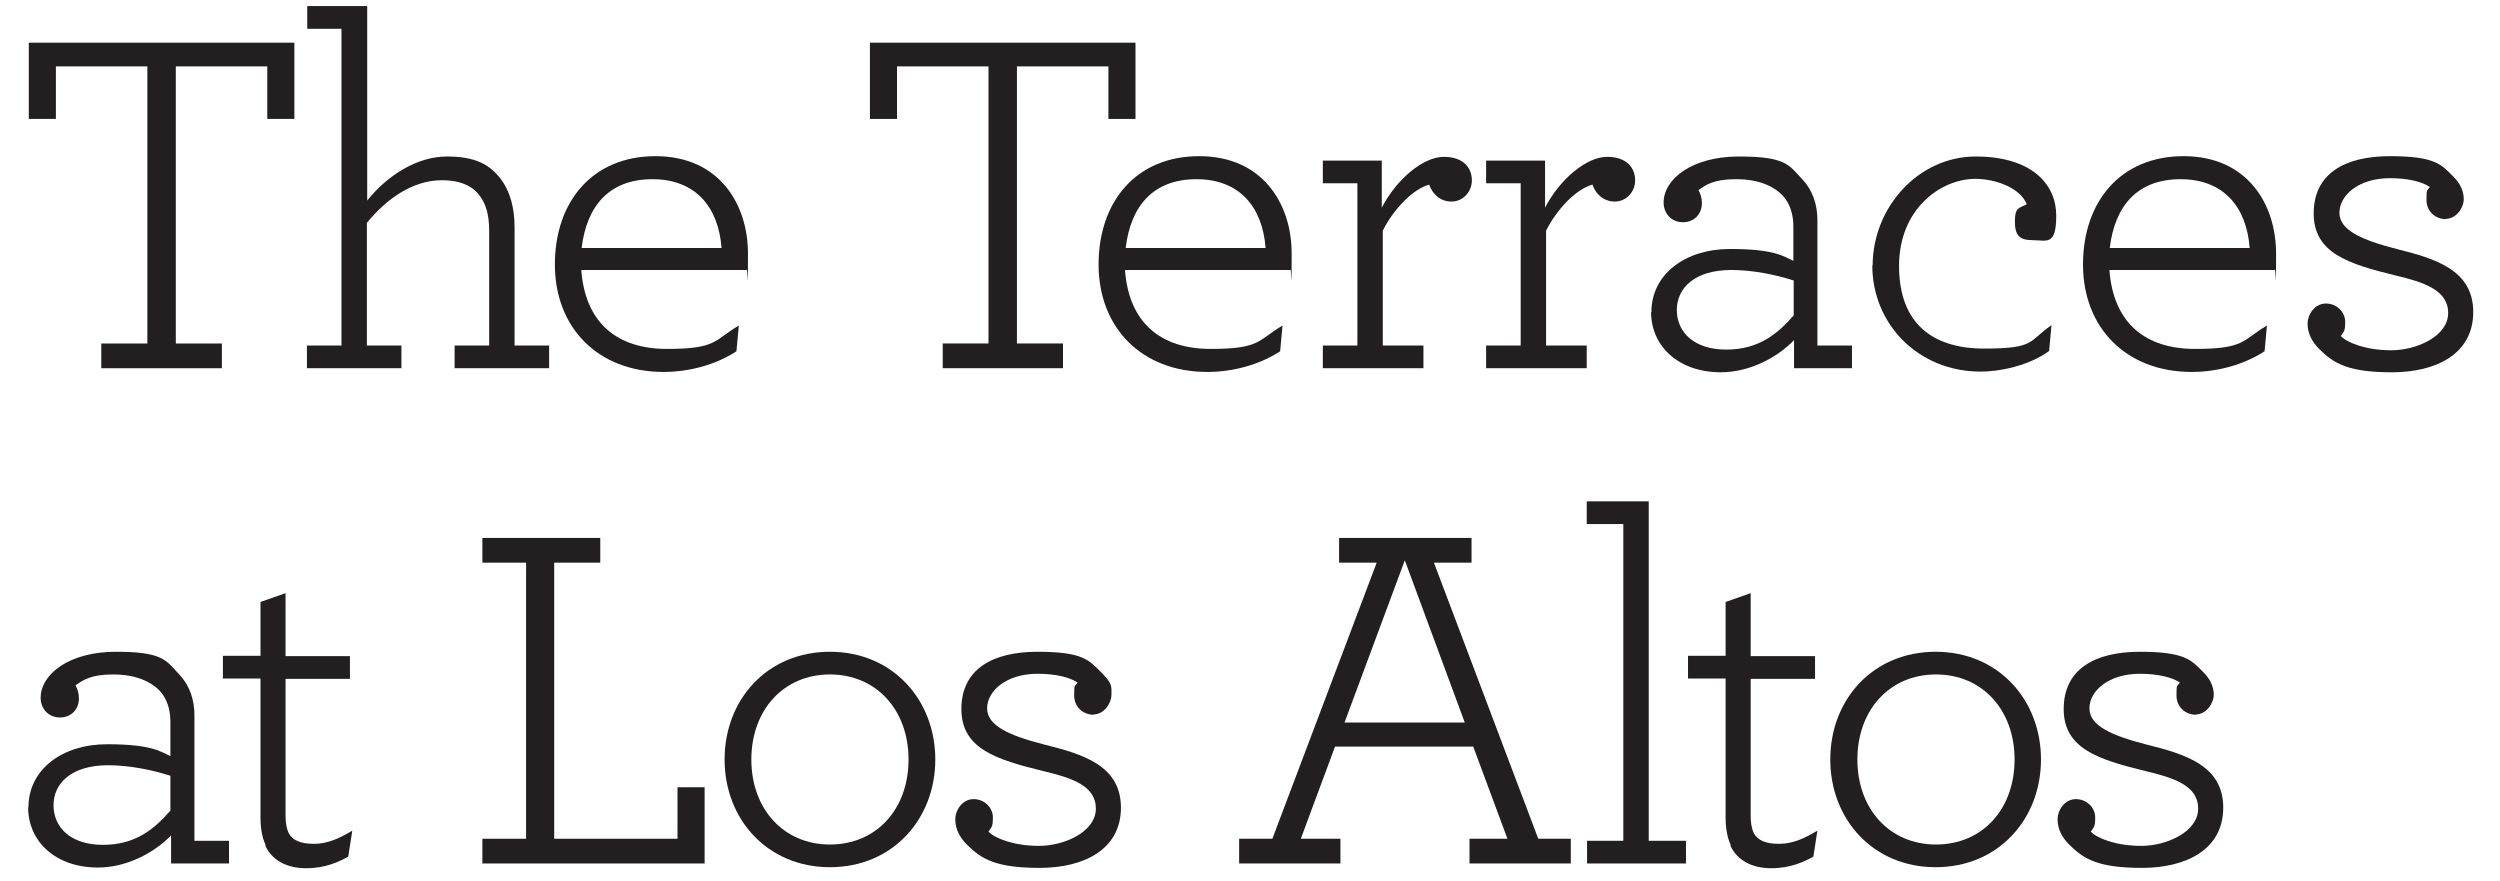 <?xml version="1.0" encoding="UTF-8"?>
<svg xmlns="http://www.w3.org/2000/svg" version="1.1" viewBox="0 0 738 260">
  <defs>
    <style>
      .cls-1 {
        fill: #231f20;
      }
    </style>
  </defs>
  <!-- Generator: Adobe Illustrator 28.6.0, SVG Export Plug-In . SVG Version: 1.2.0 Build 709)  -->
  <g>
    <g id="Layer_1">
      <path class="cls-1" d="M29.9,101.4h13.6V19.6h-27v15.5h-8V12.6h78.4v22.5h-8v-15.5h-27v81.8h13.6v7.3H29.9v-7.3Z"/>
      <path class="cls-1" d="M90.7,8.5V1.8h17.7v57.4c6-7.5,14.8-13,23.5-13s12.7,2.5,15.9,6.6c2.8,3.7,4.1,8.6,4.1,14.3v34.9h10.2v6.7h-27.9v-6.7h10.2v-33.9c0-4.8-1-8.2-3.1-10.7-2.3-2.9-6.1-4.2-10.8-4.2-8.8,0-16.5,5.6-22.2,12.6v36.2h10.2v6.7h-27.9v-6.7h10.2V8.5h-10.2Z"/>
      <path class="cls-1" d="M171.6,79.8c1.2,15.5,10.5,23.2,25.3,23.2s13.9-2.6,21.2-6.9l-.7,7.6c-6.3,4.1-14.2,6.1-21.5,6.1-19.4,0-32.1-13.1-32.1-31.7s11.1-32,29.7-32,27.3,13.9,27.3,28.8-.1,3.5-.4,4.8h-48.6ZM171.7,73.2h41.3c-.9-12-7.6-20.3-20.4-20.3s-19.4,7.9-20.9,20.3Z"/>
      <path class="cls-1" d="M278.2,101.4h13.6V19.6h-27v15.5h-8V12.6h78.4v22.5h-8v-15.5h-27v81.8h13.6v7.3h-35.5v-7.3Z"/>
      <path class="cls-1" d="M332.1,79.8c1.2,15.5,10.5,23.2,25.3,23.2s13.9-2.6,21.2-6.9l-.7,7.6c-6.3,4.1-14.2,6.1-21.5,6.1-19.4,0-32.1-13.1-32.1-31.7s11.1-32,29.7-32,27.3,13.9,27.3,28.8-.1,3.5-.4,4.8h-48.6ZM332.3,73.2h41.3c-.9-12-7.6-20.3-20.4-20.3s-19.4,7.9-20.9,20.3Z"/>
      <path class="cls-1" d="M434.5,53.2c0,3.4-2.6,6.3-6,6.3s-5.7-2.3-6.6-5c-4.8,1.3-10.5,7.2-13.7,13.6v33.9h12v6.7h-29.7v-6.7h10.2v-47.9h-10.2v-6.7h17.4v13.9c4.4-8.5,12.3-15,18.3-15s8.3,3.4,8.3,7Z"/>
      <path class="cls-1" d="M482.7,53.2c0,3.4-2.6,6.3-6,6.3s-5.7-2.3-6.6-5c-4.8,1.3-10.5,7.2-13.7,13.6v33.9h12v6.7h-29.7v-6.7h10.2v-47.9h-10.2v-6.7h17.4v13.9c4.4-8.5,12.3-15,18.3-15s8.3,3.4,8.3,7Z"/>
      <path class="cls-1" d="M487.5,92.1c0-11.1,9.9-18.6,23.2-18.6s15.8,2.2,18.7,3.5v-10.2c0-3.5-1-6.6-2.9-8.8-2.8-3.1-7.4-5.1-14-5.1s-8.8,1.6-11.1,3.2c.6,1.2,1,2.3,1,3.9,0,3.1-2.2,5.6-5.6,5.6s-5.7-2.6-5.7-5.8c0-6.9,8.3-13.6,22.2-13.6s14.8,2.5,18.7,6.7c3.1,3.2,4.5,7.5,4.5,12.1v37h10.2v6.7h-17.1v-8.3c-5.1,5.3-13.3,9.5-21.6,9.5-12.4,0-20.6-7.6-20.6-17.8ZM529.5,93.2v-10.4c-5-1.6-11.8-3.1-18.4-3.1-10.8,0-16.1,5.3-16.1,11.8s5,11.7,14.6,11.7,15.2-4.7,19.9-10.1Z"/>
      <path class="cls-1" d="M552.8,78.5c0-17.5,13.7-32.3,30.4-32.3s23.8,8.3,23.8,17.4-2.8,7.3-6.9,7.3-5.3-1.5-5.3-5.6,1.2-3.8,3.5-5c-1.9-4.8-9.1-7.5-15.2-7.5-10.1,0-22.5,8.8-22.5,25.7s9.8,24.4,25.1,24.4,13-2.2,19.9-6.9l-.7,7.6c-6,4.4-14.6,6.1-20.2,6.1-18.4,0-32-14-32-31.4Z"/>
      <path class="cls-1" d="M622.7,79.8c1.2,15.5,10.5,23.2,25.3,23.2s13.9-2.6,21.2-6.9l-.7,7.6c-6.3,4.1-14.2,6.1-21.5,6.1-19.4,0-32.1-13.1-32.1-31.7s11.1-32,29.7-32,27.3,13.9,27.3,28.8-.1,3.5-.4,4.8h-48.6ZM622.8,73.2h41.3c-.9-12-7.6-20.3-20.4-20.3s-19.4,7.9-20.9,20.3Z"/>
      <path class="cls-1" d="M722.1,64.7c-3.2,0-5.8-2.3-5.8-5.7s.1-2.5,1-3.8c-2.3-1.6-6.6-2.6-11.8-2.6-9.3,0-14.9,5.1-14.9,10.2s6.4,8,16.9,10.7c11.2,2.8,22.6,6.1,22.6,18.6s-11.1,17.8-24,17.8-17.2-2.6-21.5-6.9c-2-2-3.4-4.5-3.4-7.4s2.2-6,5.4-6,5.7,2.5,5.7,5.4-.4,2.8-1.3,4.2c1.8,1.9,7.3,4.2,14.9,4.2s16.8-4.2,16.8-11-7.2-9.1-15.6-11.1c-13.9-3.4-24.1-6.6-24.1-18.3s9.1-16.9,22.5-16.9,15.2,2.5,18.7,6c2,2,3.1,4.2,3.1,6.7s-2.2,5.8-5.3,5.8Z"/>
      <g>
        <path class="cls-1" d="M8.4,238.3c0-11.1,9.9-18.6,23.2-18.6s15.8,2.2,18.7,3.5v-10.2c0-3.5-1-6.6-2.9-8.8-2.8-3.1-7.5-5.1-14-5.1s-8.8,1.6-11.1,3.2c.6,1.2,1,2.3,1,3.9,0,3.1-2.2,5.6-5.6,5.6s-5.7-2.6-5.7-5.8c0-6.9,8.3-13.6,22.2-13.6s14.8,2.5,18.7,6.7c3.1,3.2,4.5,7.5,4.5,12.1v37h10.2v6.7h-17.1v-8.3c-5.1,5.3-13.3,9.5-21.6,9.5-12.4,0-20.6-7.6-20.6-17.8ZM50.3,239.4v-10.4c-5-1.6-11.8-3.1-18.4-3.1-10.8,0-16.1,5.3-16.1,11.8s5,11.7,14.6,11.7,15.2-4.7,19.9-10.1Z"/>
        <path class="cls-1" d="M78.4,249.4c-1-2-1.5-5-1.5-7.9v-41.2h-11.1v-6.7h11.1v-15.9l7.4-2.6v18.6h19v6.7h-19v40.5c0,2,.3,3.7.9,5,1.2,2.2,3.5,3.2,7.6,3.2s7.9-1.9,11.2-3.9l-1.2,7.7c-2.8,1.5-6.7,3.4-12.4,3.4s-10.1-2.3-12.1-6.7Z"/>
      </g>
      <path class="cls-1" d="M510.9,249.4c-1-2-1.5-5-1.5-7.9v-41.2h-11.1v-6.7h11.1v-15.9l7.4-2.6v18.6h19v6.7h-19v40.5c0,2,.3,3.7.9,5,1.2,2.2,3.5,3.2,7.6,3.2s7.9-1.9,11.2-3.9l-1.2,7.7c-2.8,1.5-6.7,3.4-12.4,3.4s-10.1-2.3-12.1-6.7Z"/>
      <path class="cls-1" d="M142.4,247.6h12.9v-81.5h-12.9v-7.3h34.8v7.3h-13.6v81.5h36.4v-15.2h8v22.5h-65.6v-7.3Z"/>
      <path class="cls-1" d="M213.9,224.2c0-17.7,12.6-31.8,31.1-31.8s31.1,14.2,31.1,31.8-12.6,31.8-31.1,31.8-31.1-14.2-31.1-31.8ZM268.2,224.2c0-14.6-9.5-25.1-23.2-25.1s-23.2,10.5-23.2,25.1,9.5,25.1,23.2,25.1,23.2-10.4,23.2-25.1Z"/>
      <path class="cls-1" d="M322.9,211c-3.2,0-5.8-2.3-5.8-5.7s.1-2.5,1-3.8c-2.3-1.6-6.6-2.6-11.8-2.6-9.3,0-14.9,5.1-14.9,10.2s6.4,8,16.9,10.7c11.2,2.8,22.6,6.1,22.6,18.6s-11.1,17.8-24,17.8-17.2-2.6-21.5-6.9c-2-2-3.4-4.5-3.4-7.4s2.2-6,5.4-6,5.7,2.5,5.7,5.4-.4,2.8-1.3,4.2c1.8,1.9,7.3,4.2,14.9,4.2s16.8-4.2,16.8-11-7.2-9.1-15.6-11.1c-13.9-3.4-24.1-6.6-24.1-18.3s9.1-16.9,22.5-16.9,15.2,2.5,18.7,6,3.1,4.2,3.1,6.7-2.2,5.8-5.3,5.8Z"/>
      <path class="cls-1" d="M366,247.6h9.6l30.8-81.5h-11.1v-7.3h39.1v7.3h-11.1l30.8,81.5h9.6v7.3h-29.9v-7.3h11.2l-10.1-27.2h-40.8l-10.1,27.2h11.7v7.3h-29.9v-7.3ZM432.4,213.3l-17.7-47.9-17.8,47.9h35.5Z"/>
      <path class="cls-1" d="M468.4,248.2h10.8v-93.5h-10.8v-6.7h18.3v100.2h11v6.7h-29.2v-6.7Z"/>
      <path class="cls-1" d="M540.3,224.2c0-17.7,12.6-31.8,31.1-31.8s31.1,14.2,31.1,31.8-12.6,31.8-31.1,31.8-31.1-14.2-31.1-31.8ZM594.7,224.2c0-14.6-9.5-25.1-23.2-25.1s-23.2,10.5-23.2,25.1,9.5,25.1,23.2,25.1,23.2-10.4,23.2-25.1Z"/>
      <path class="cls-1" d="M648.3,211c-3.2,0-5.8-2.3-5.8-5.7s.1-2.5,1-3.8c-2.3-1.6-6.6-2.6-11.8-2.6-9.3,0-14.9,5.1-14.9,10.2s6.4,8,16.9,10.7c11.2,2.8,22.6,6.1,22.6,18.6s-11.1,17.8-24,17.8-17.2-2.6-21.5-6.9c-2-2-3.4-4.5-3.4-7.4s2.2-6,5.4-6,5.7,2.5,5.7,5.4-.4,2.8-1.3,4.2c1.8,1.9,7.3,4.2,14.9,4.2s16.8-4.2,16.8-11-7.2-9.1-15.6-11.1c-13.9-3.4-24.1-6.6-24.1-18.3s9.1-16.9,22.5-16.9,15.2,2.5,18.7,6c2,2,3.1,4.2,3.1,6.7s-2.2,5.8-5.3,5.8Z"/>
    </g>
  </g>
</svg>